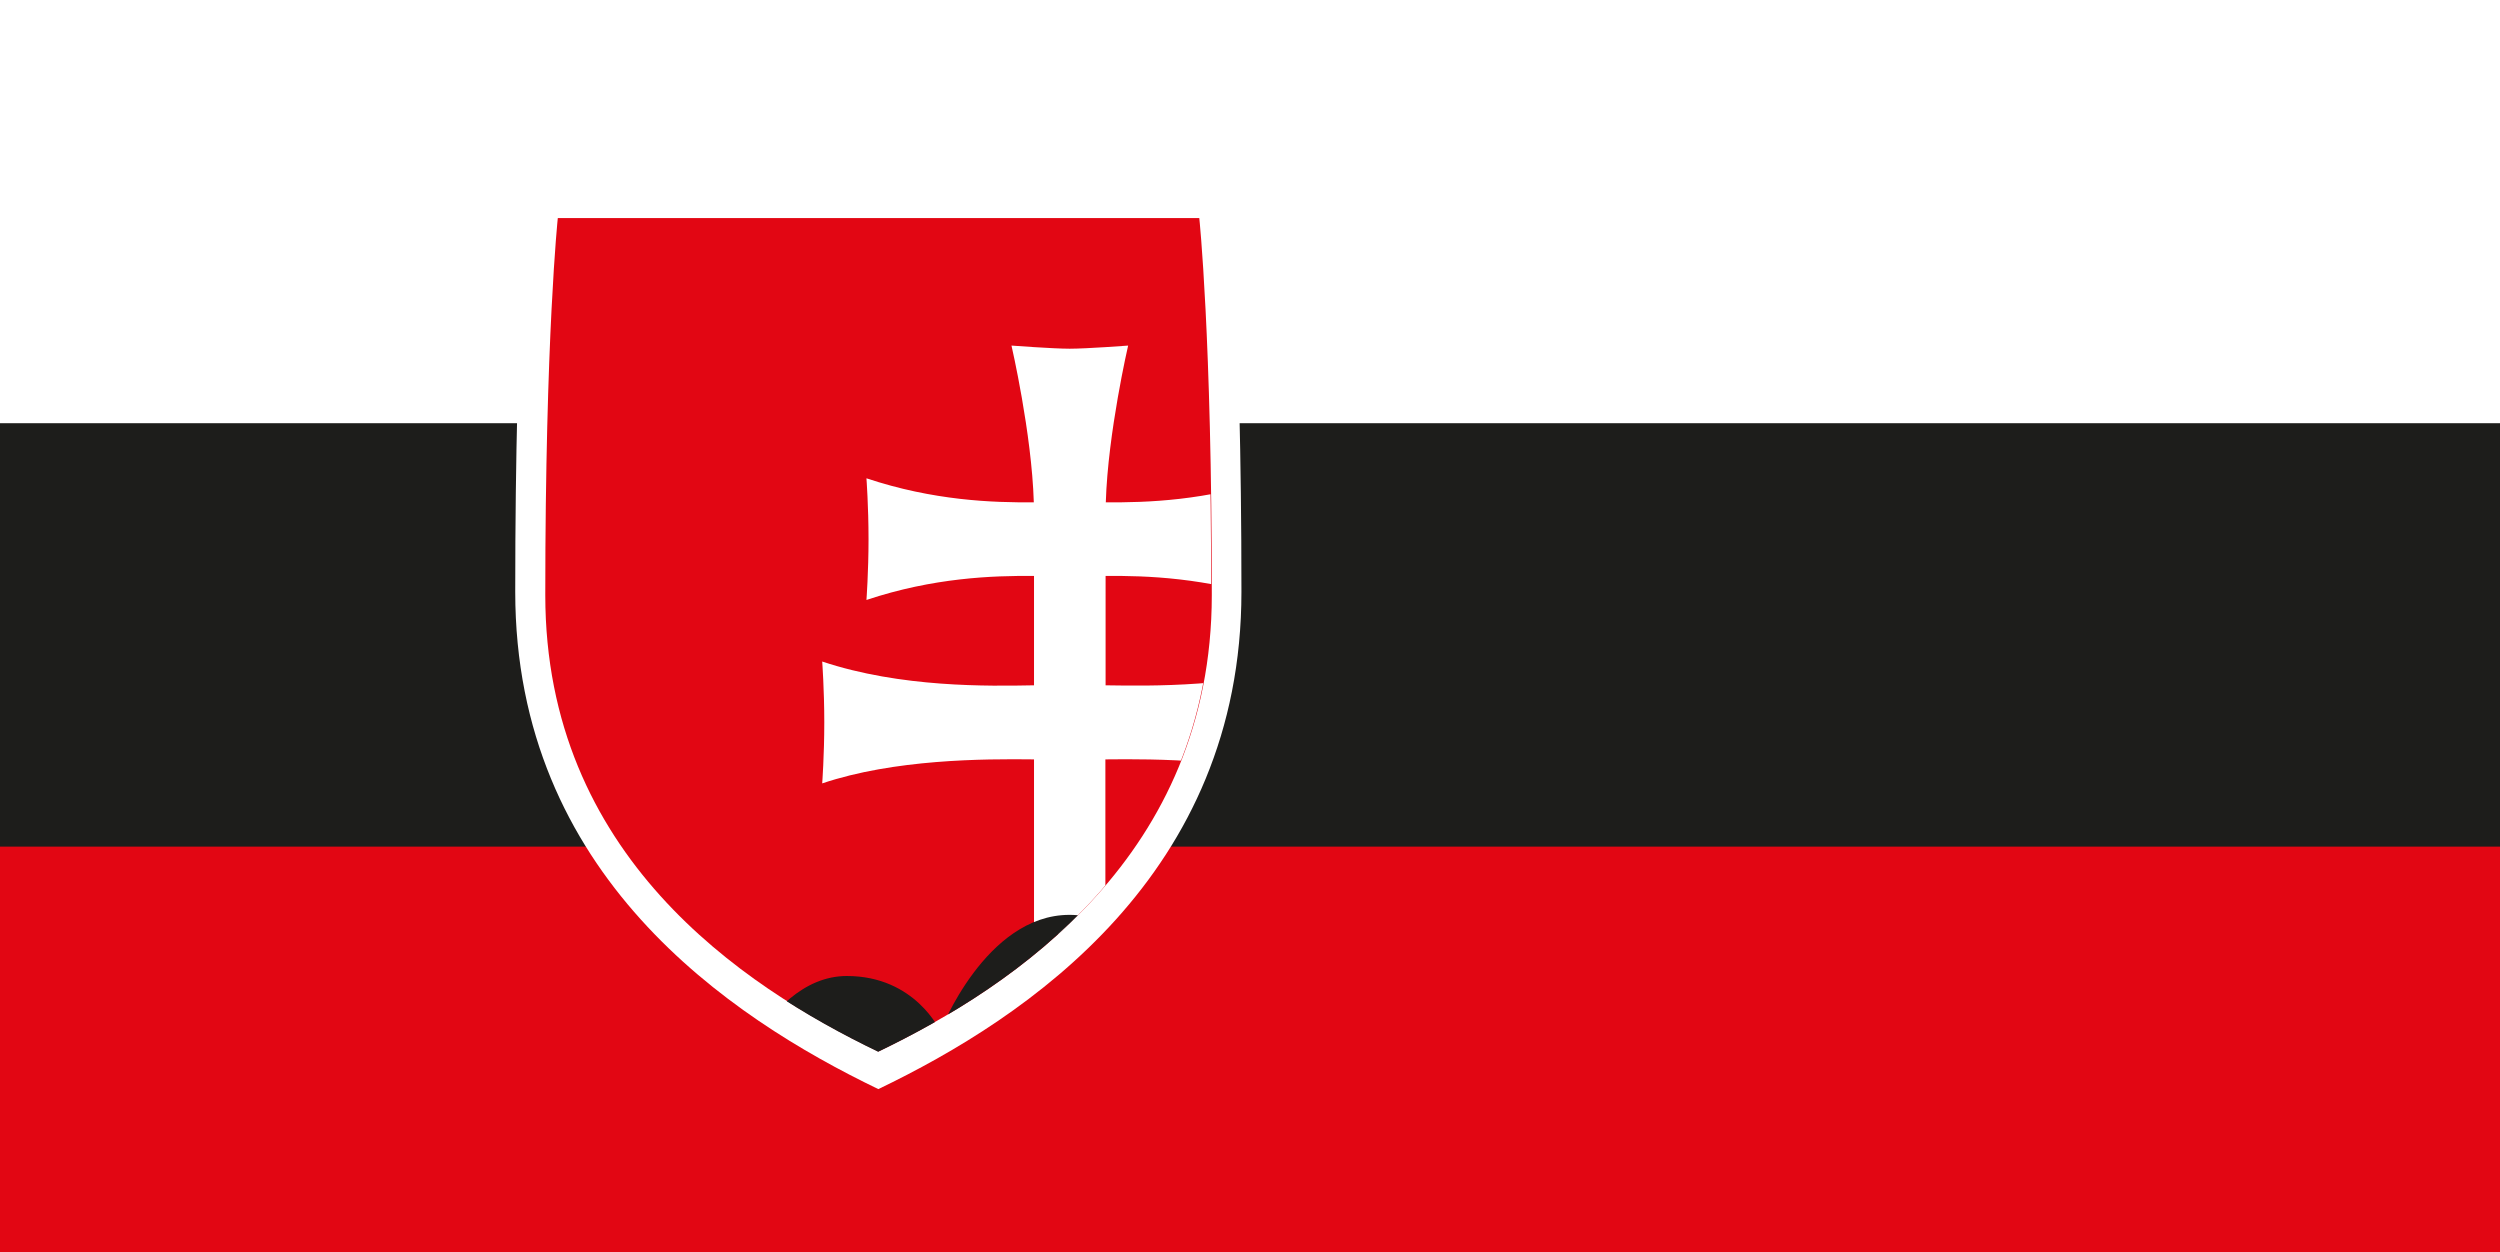 <?xml version="1.0" encoding="utf-8"?>
<!-- Generator: Adobe Illustrator 24.3.0, SVG Export Plug-In . SVG Version: 6.00 Build 0)  -->
<svg version="1.1" id="Ebene_1" xmlns="http://www.w3.org/2000/svg" xmlns:xlink="http://www.w3.org/1999/xlink" x="0px" y="0px"
	 viewBox="0 0 1198 600" style="enable-background:new 0 0 1198 600;" xml:space="preserve">
<style type="text/css">
	.st0{fill:#E20613;}
	.st1{fill:#1D1D1B;}
	.st2{fill:#FFFFFF;}
	.st3{clip-path:url(#SVGID_2_);fill:#FFFFFF;}
	.st4{clip-path:url(#SVGID_2_);fill:#1D1D1B;}
</style>
<desc>Flag of Germany</desc>
<rect class="st0" width="1198" height="608.6"/>
<rect class="st1" width="1198" height="405.7"/>
<rect class="st2" width="1198" height="202.8"/>
<g>
	<path class="st2" d="M420.9,521.9c-71.6-34.5-174-102.9-174-238.3s6.5-196.9,6.5-196.9h167.5h167.5c0,0,6.5,61.5,6.5,196.9
		S492.5,487.5,420.9,521.9"/>
	<path class="st0" d="M420.9,503.9c-65.7-31.6-159.6-94.4-159.6-218.7c0-124.1,6-180.7,6-180.7h153.7h153.7c0,0,6,56.5,6,180.7
		C580.6,409.5,486.6,472.3,420.9,503.9"/>
</g>
<g>
	<defs>
		<path id="SVGID_1_" d="M420.9,104.7H267.2c0,0-6,56.4-6,180.7s93.9,187,159.6,218.6c65.7-31.6,159.6-94.4,159.6-218.6
			s-5.9-180.7-5.9-180.7H420.9z"/>
	</defs>
	<clipPath id="SVGID_2_">
		<use xlink:href="#SVGID_1_"  style="overflow:visible;"/>
	</clipPath>
	<path class="st3" d="M529.7,328.4c21.6,0.3,63.9,1.2,101.5-11.4c0,0-1,13.5-1,29.2s1,29.2,1,29.2c-34.5-11.6-77.1-11.8-101.5-11.5
		v83.5h-34.2v-83.5c-24.4-0.3-67-0.1-101.5,11.5c0,0,1-13.5,1-29.2s-1-29.2-1-29.2c37.7,12.6,79.9,11.8,101.5,11.4V276
		c-19.7-0.2-48.2,0.8-80.3,11.5c0,0,1-13.4,1-29.2c0-15.7-1-29.1-1-29.1c32.1,10.7,60.5,11.7,80.2,11.5c-1-33.2-10.7-75.1-10.7-75.1
		s19.9,1.5,27.9,1.5c8.1,0,28-1.5,28-1.5s-9.7,41.8-10.7,75.1c19.7,0.2,48.1-0.8,80.2-11.5c0,0-1,13.4-1,29.1c0,15.8,1,29.2,1,29.2
		c-32.1-10.7-60.6-11.7-80.3-11.5V328.4z"/>
	<path class="st4" d="M509,683.9L343.3,536.3c0,0,21.2-68.6,62.5-68.6c32.9,0,44.8,26.5,44.8,26.5s21.6-55.8,61.9-55.8
		c40.3,0,61.8,55.8,61.8,55.8s12-26.5,44.8-26.5c41.4,0,62.6,68.6,62.6,68.6L509,683.9z"/>
</g>
</svg>
